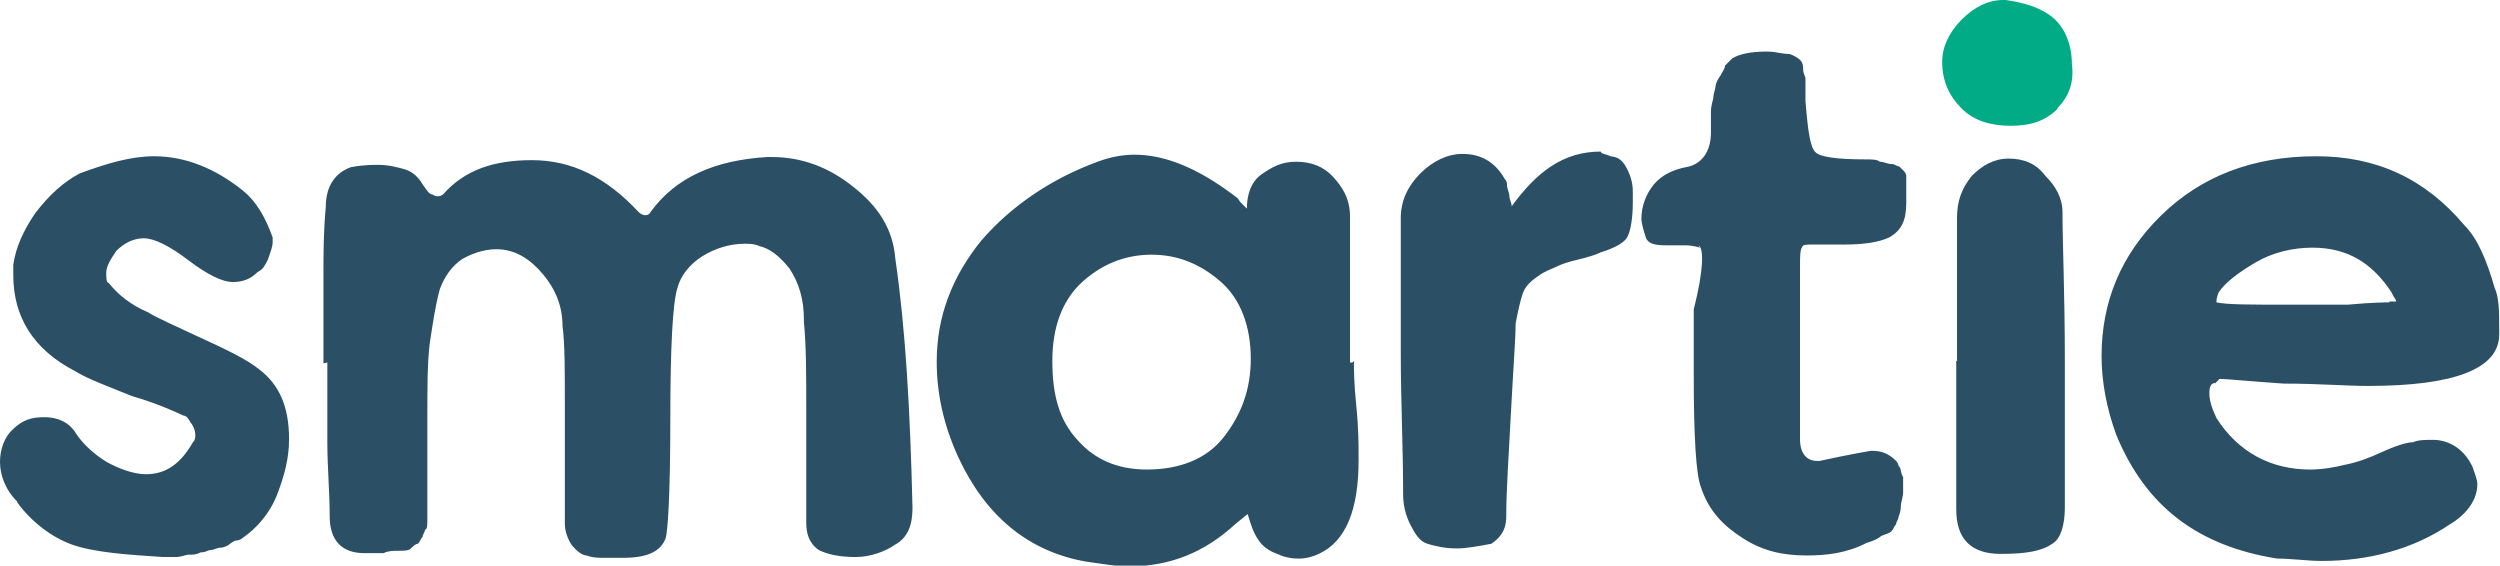 <?xml version="1.0" encoding="UTF-8"?>
<svg id="uuid-cec375e7-a8ee-4093-aae2-cce9cf52f988" data-name="Layer 1" xmlns="http://www.w3.org/2000/svg" viewBox="0 0 32 7.24">
  <defs>
    <style>
      .uuid-8d149b15-686c-49fd-ab15-228ad374d096 {
        fill: #00ab85;
      }

      .uuid-5202e83c-f1c6-42dc-a890-ae0113fc6e01 {
        fill: #2b4f65;
      }
    </style>
  </defs>
  <path class="uuid-5202e83c-f1c6-42dc-a890-ae0113fc6e01" d="m.22,6.42c-.16-.16-.22-.35-.22-.51s.06-.32.16-.41c.13-.13.25-.16.41-.16s.32.06.41.22c.09.13.22.25.38.35.16.09.35.16.51.16.25,0,.44-.13.6-.41.03-.03.03-.06.03-.09,0-.06-.03-.13-.06-.16-.03-.06-.06-.09-.09-.09-.13-.06-.35-.16-.66-.25-.32-.13-.57-.22-.73-.32-.54-.28-.79-.7-.79-1.23v-.13c.03-.22.13-.44.28-.66.19-.25.38-.41.57-.51.35-.13.66-.22.95-.22.41,0,.79.16,1.14.44.16.13.28.32.38.6v.06c0,.06-.03.13-.06.22-.03.06-.06.13-.13.16-.09.09-.19.13-.32.13s-.32-.09-.57-.28-.44-.28-.57-.28-.25.06-.35.16c-.06.09-.13.19-.13.28,0,.06,0,.13.03.13.13.16.28.28.51.38.09.06.32.16.66.32.35.16.6.28.76.41.25.19.38.47.38.89,0,.25-.06.47-.16.73-.09.22-.25.41-.44.54,0,0-.03.03-.09.03-.06.03-.09.06-.09.06,0,0-.06.03-.09.03-.06,0-.09.03-.13.03s-.06.03-.13.03c-.06.03-.09.03-.16.03-.03,0-.09.03-.16.03h-.16c-.47-.03-.89-.06-1.17-.16-.25-.09-.51-.28-.7-.54Zm3.92-1.77v-1.11c0-.28,0-.57.03-.89,0-.28.13-.44.32-.51.16-.03.28-.03.35-.03.13,0,.25.03.35.06.09.03.16.09.22.19.06.09.09.13.13.13.03.03.09.03.13,0,.28-.32.66-.44,1.14-.44.51,0,.95.22,1.36.66.06.06.13.06.16,0,.32-.44.82-.66,1.49-.7h.06c.38,0,.73.13,1.04.38.32.25.51.54.54.92.13.89.19,1.93.22,3.19,0,.22-.06.38-.22.47-.13.09-.32.16-.51.16s-.35-.03-.47-.09c-.13-.09-.16-.22-.16-.35v-1.49c0-.41,0-.76-.03-1.08v-.03c0-.25-.06-.47-.19-.66-.13-.16-.25-.25-.38-.28-.06-.03-.13-.03-.19-.03-.19,0-.38.06-.54.16s-.28.25-.32.41c-.06.19-.09.76-.09,1.68s-.03,1.42-.06,1.52c-.06.16-.22.25-.54.25h-.28c-.13,0-.19-.03-.19-.03-.06,0-.13-.06-.19-.13-.06-.09-.09-.19-.09-.28v-1.52c0-.44,0-.79-.03-1.01,0-.25-.09-.47-.25-.66s-.35-.32-.6-.32c-.16,0-.32.06-.44.13-.13.09-.22.22-.28.38-.06.22-.09.44-.13.7-.03.25-.03.57-.03.95v1.3c0,.06,0,.13-.03.13,0,.03-.03.06-.03.09-.03.03-.03.06-.06.09-.03,0-.06.03-.09.06-.03.03-.09.03-.16.03s-.13,0-.19.03h-.25c-.28,0-.44-.16-.44-.47s-.03-.63-.03-.95v-.51c0-.22,0-.38,0-.51Zm9.33-.03c0,.44.09.76.32,1.01.22.25.51.38.89.38.41,0,.76-.13.98-.41.22-.28.35-.6.35-1.01s-.13-.76-.38-.98-.54-.35-.89-.35-.66.13-.92.38c-.22.22-.35.54-.35.98Zm3.86,0c0,.09,0,.28.03.57s.03.51.03.7c0,.63-.16,1.04-.51,1.2-.06.03-.16.06-.25.06-.13,0-.22-.03-.28-.06-.09-.03-.19-.09-.25-.19-.06-.09-.09-.19-.13-.32l-.16.13c-.38.35-.82.54-1.36.54-.16,0-.32-.03-.54-.06-.76-.13-1.3-.6-1.64-1.33-.19-.41-.28-.82-.28-1.23,0-.57.19-1.08.57-1.55.38-.44.89-.79,1.49-1.01.16-.06.32-.09.47-.09.38,0,.79.16,1.26.51.03.03.06.03.09.09.03.03.06.06.09.09,0-.19.06-.35.19-.44.13-.09.25-.16.44-.16s.35.06.47.19.22.28.22.51v1.87h.03Zm3.26-2.62h0c.13,0,.19.06.25.19.06.13.06.22.06.28v.13c0,.19-.03.35-.06.41-.03.09-.16.16-.35.22-.06.03-.16.06-.28.09-.13.03-.22.06-.28.09-.06.03-.16.06-.25.13-.09.06-.16.13-.19.22-.03.09-.06.22-.09.38,0,.19-.03.57-.06,1.14-.03.57-.06,1.01-.06,1.33,0,.19-.09.28-.19.35-.16.03-.32.06-.44.06-.16,0-.28-.03-.38-.06s-.16-.13-.22-.25-.09-.25-.09-.38c0-.6-.03-1.2-.03-1.8v-1.74c0-.22.09-.41.25-.57s.35-.25.54-.25c.22,0,.41.09.54.32.03.03.03.06.03.09s.03.09.03.13.03.09.03.13c.32-.44.66-.7,1.14-.7,0,.03.06.03.13.06Zm1.17,1.17s-.09-.03-.19-.03h-.25c-.16,0-.22-.03-.25-.09-.03-.09-.06-.19-.06-.25,0-.16.06-.32.16-.44s.25-.19.41-.22c.19-.03.32-.19.32-.44v-.28s0-.06.03-.16c0-.06.03-.13.03-.16s.03-.09.06-.13c.03-.06.06-.09.06-.13l.09-.09c.09-.06.25-.09.44-.09.13,0,.19.03.28.03.03,0,.09.03.13.06s.06.06.06.13.03.09.03.13v.28c.03.38.06.6.13.66.06.06.28.09.63.09h0c.09,0,.16,0,.19.03.06,0,.09.03.16.03.03,0,.06.03.09.03l.06.06s.03.03.03.06v.35c0,.22-.06.35-.22.44-.13.06-.32.09-.57.09h-.41c-.06,0-.13,0-.13.03-.03.03-.03.13-.03.25v2.21c0,.19.09.28.22.28h.03c.41-.09.66-.13.66-.13.13,0,.22.03.32.13,0,0,.03.03.03.06.03.03.03.06.03.06,0,0,0,.03.03.09v.19c0,.06-.03.13-.03.19s-.03.13-.03.13c0,.03-.03.06-.03.09-.03.03-.03.06-.06.09-.03.03-.06.03-.13.06-.03.03-.09.06-.19.09-.25.13-.51.16-.76.16-.32,0-.57-.06-.82-.22-.25-.16-.44-.35-.54-.66-.06-.16-.09-.63-.09-1.42v-.85c.13-.51.13-.79.06-.82Zm3.29,1.45v-1.83c0-.22.06-.38.19-.54.13-.13.28-.22.47-.22s.35.06.47.22c.13.13.22.28.22.47,0,.41.03,1.04.03,1.9v1.87c0,.25-.06.41-.16.47-.13.09-.32.13-.66.13h0c-.38,0-.57-.19-.57-.57v-1.33c0-.25,0-.44,0-.57Zm3.32.28c-.06,0-.09.03-.09.13s.03.19.09.32c.28.44.7.66,1.2.66.16,0,.32-.03.44-.06.16-.03.32-.09.47-.16s.32-.13.41-.13c.06-.03.16-.03.25-.03.22,0,.41.13.51.35.03.09.06.16.06.22,0,.19-.13.38-.35.51-.47.32-1.04.47-1.64.47-.19,0-.38-.03-.57-.03-1.01-.16-1.68-.66-2.06-1.58-.13-.35-.19-.7-.19-1.01,0-.7.25-1.3.76-1.8s1.17-.76,1.99-.76c.76,0,1.39.28,1.9.89.16.16.28.44.38.79.06.13.06.32.06.54v.06c0,.44-.57.66-1.68.66-.28,0-.63-.03-1.08-.03-.44-.03-.73-.06-.82-.06l-.06.06h0Zm2.21-1.04h.09s0-.03-.03-.06t-.03-.06c-.25-.38-.57-.57-1.01-.57-.25,0-.51.06-.73.19-.22.13-.38.25-.47.38,0,0-.03.06-.03.13.13.03.44.03.92.03h.76c.32-.03.51-.03.54-.03Z"/>
  <path class="uuid-8d149b15-686c-49fd-ab15-228ad374d096" d="m26.34,1.39c-.16.16-.35.22-.6.22s-.47-.06-.63-.22-.25-.35-.25-.6c0-.19.09-.38.25-.54S25.45,0,25.64,0h.03c.22.03.44.09.6.22.16.13.25.35.25.6.03.22-.03.41-.19.57Z"/>
</svg>